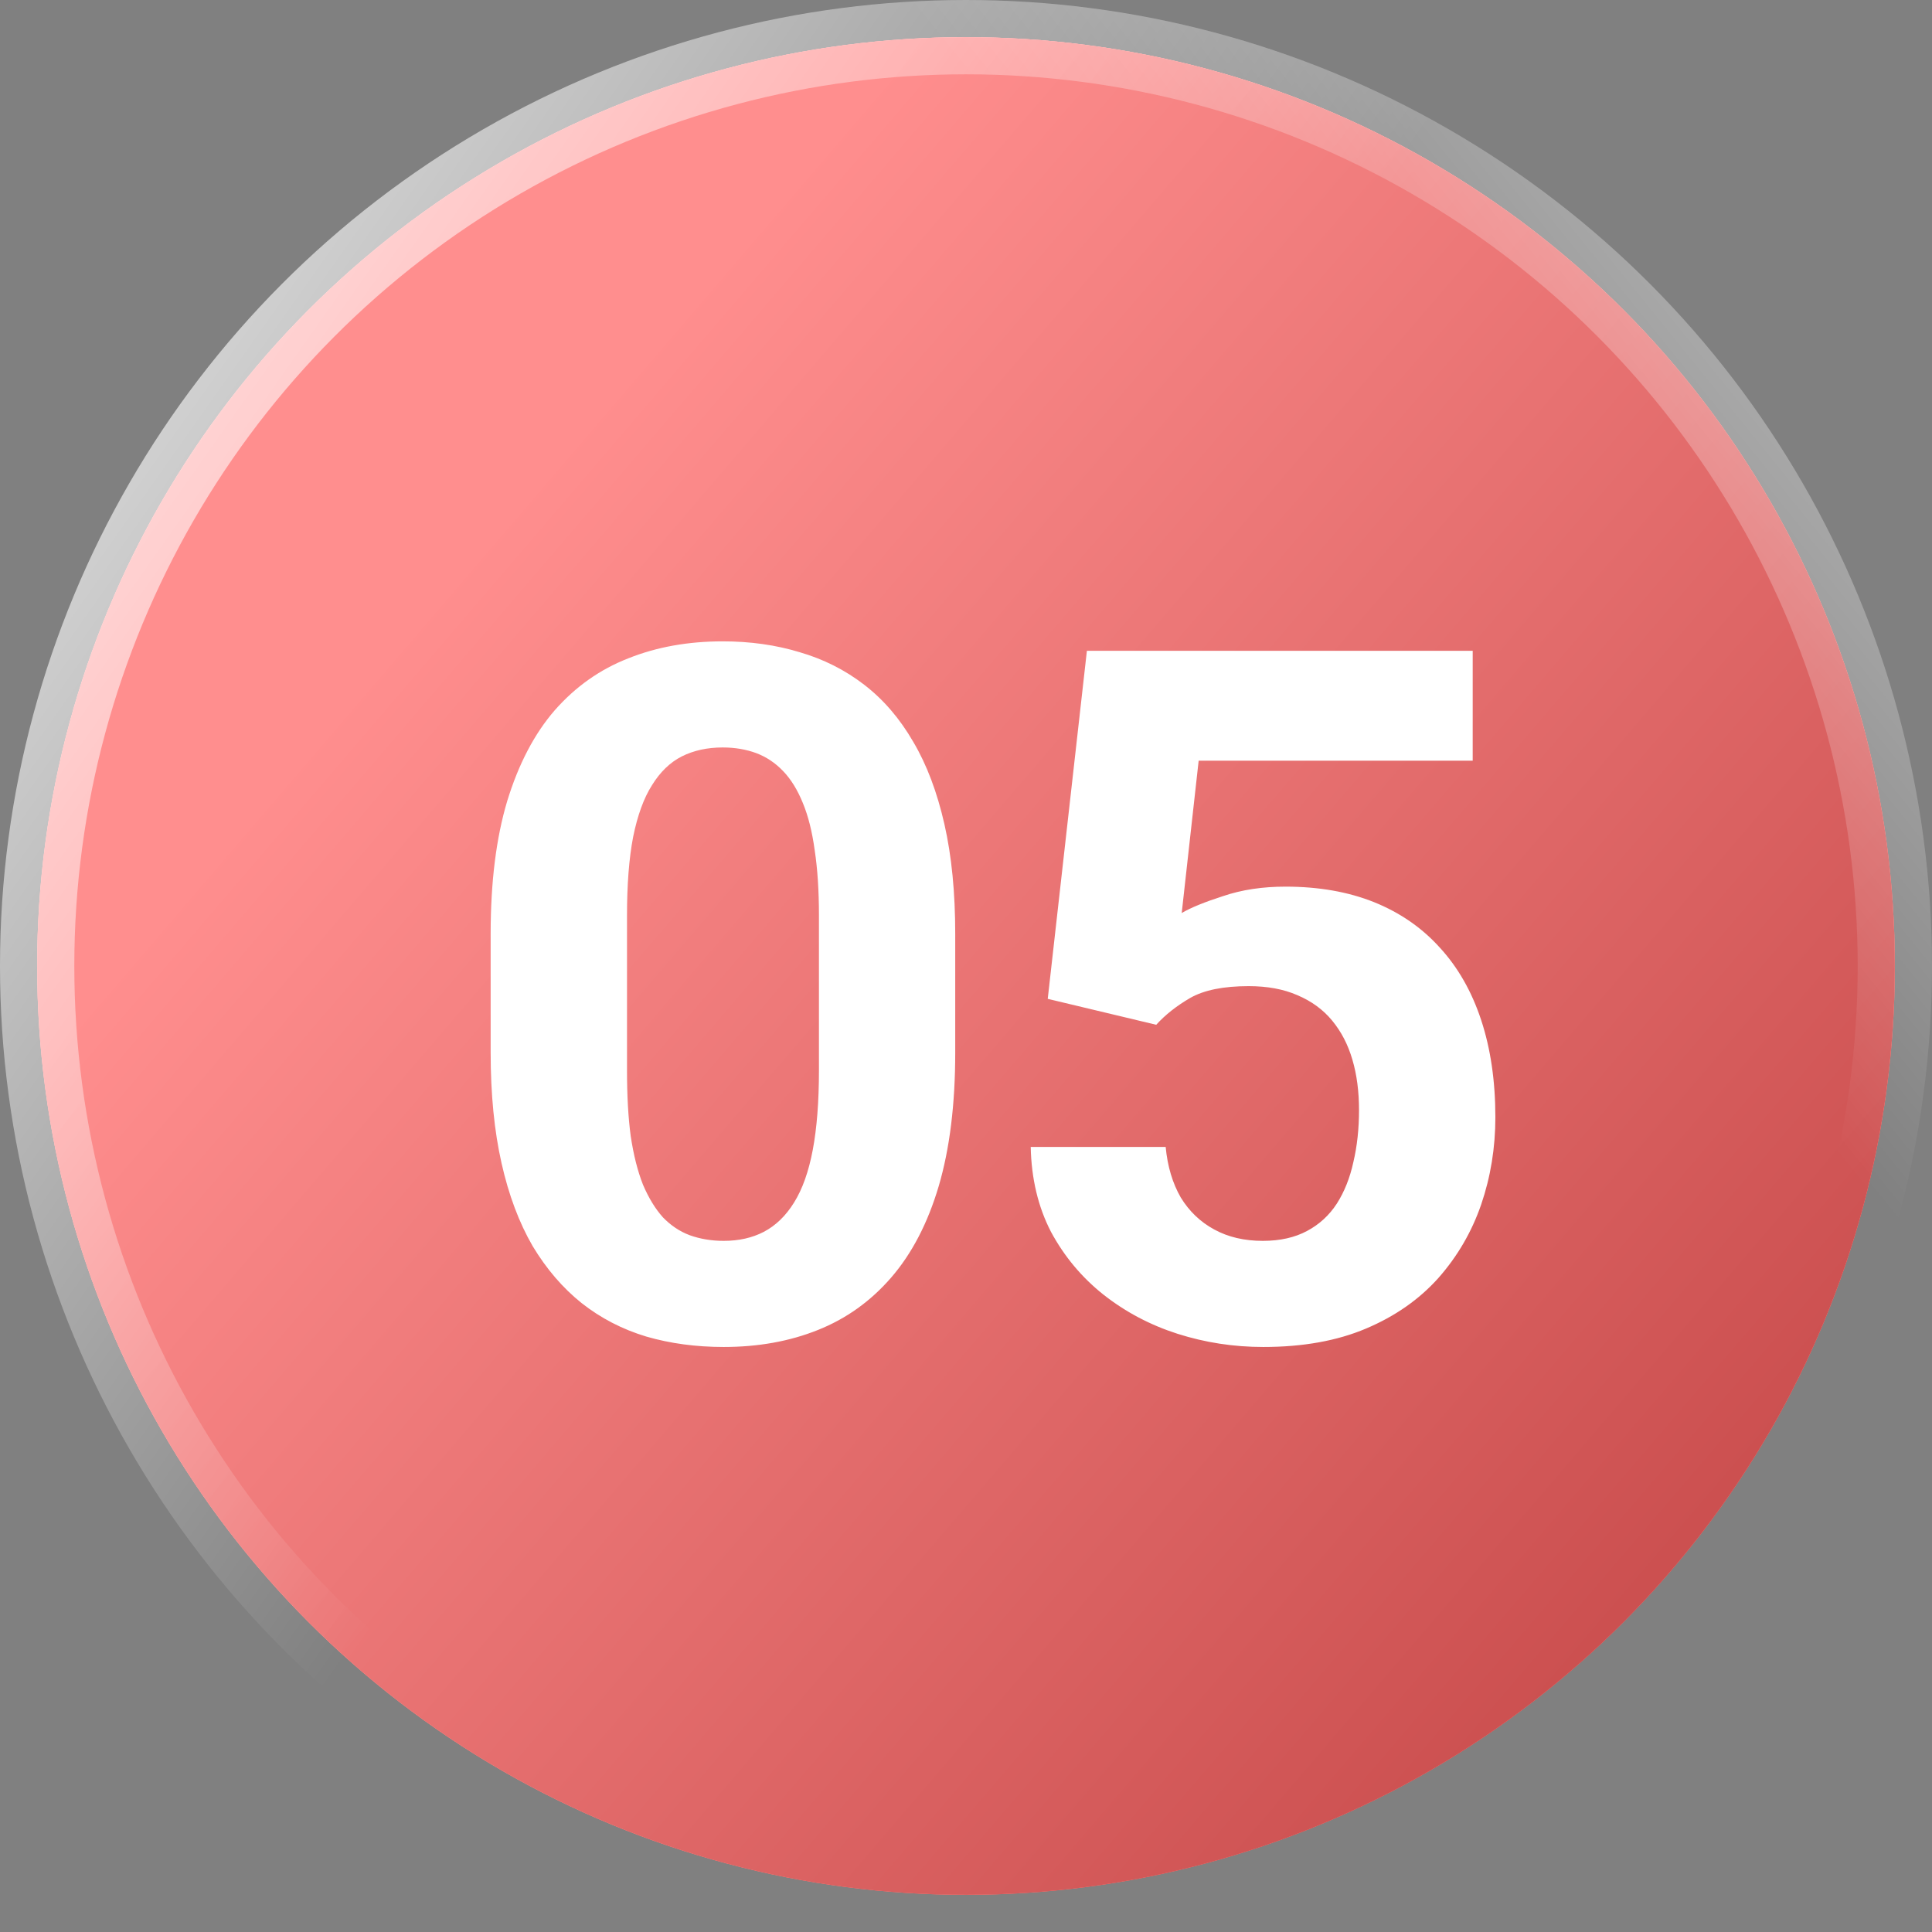 <?xml version="1.0" encoding="UTF-8"?> <svg xmlns="http://www.w3.org/2000/svg" width="26" height="26" viewBox="0 0 26 26" fill="none"><rect x="0" y="0" width="26" height="26" fill="#808080" stroke="none"/> <circle cx="13" cy="13" r="12.5" fill="url(#paint0_linear_36_1725)"></circle> <circle cx="13" cy="13" r="12.5" fill="#FFA89F"></circle> <circle cx="13" cy="13" r="12.5" fill="url(#paint1_linear_36_1725)"></circle> <circle cx="13" cy="13" r="12.5" fill="url(#paint2_linear_36_1725)"></circle> <circle cx="13" cy="13" r="12.5" stroke="url(#paint3_linear_36_1725)"></circle> <circle cx="13" cy="13" r="12.5" stroke="url(#paint4_linear_36_1725)" stroke-opacity="0.7"></circle> <path d="M12.855 12.566V14.166C12.855 14.86 12.781 15.459 12.633 15.962C12.485 16.462 12.271 16.872 11.992 17.194C11.717 17.511 11.389 17.746 11.008 17.898C10.627 18.051 10.204 18.127 9.739 18.127C9.366 18.127 9.019 18.08 8.698 17.987C8.376 17.89 8.086 17.74 7.828 17.537C7.574 17.334 7.354 17.078 7.168 16.769C6.986 16.455 6.846 16.083 6.749 15.651C6.652 15.22 6.603 14.725 6.603 14.166V12.566C6.603 11.872 6.677 11.278 6.825 10.783C6.978 10.283 7.191 9.875 7.466 9.558C7.746 9.24 8.076 9.007 8.457 8.859C8.837 8.707 9.261 8.631 9.726 8.631C10.098 8.631 10.443 8.68 10.761 8.777C11.082 8.87 11.372 9.016 11.63 9.215C11.889 9.414 12.109 9.67 12.29 9.983C12.473 10.292 12.612 10.662 12.71 11.094C12.807 11.521 12.855 12.012 12.855 12.566ZM11.021 14.407V12.319C11.021 11.985 11.002 11.693 10.964 11.443C10.93 11.193 10.877 10.982 10.805 10.808C10.733 10.63 10.644 10.486 10.539 10.377C10.433 10.266 10.312 10.186 10.177 10.135C10.041 10.085 9.891 10.059 9.726 10.059C9.519 10.059 9.335 10.099 9.174 10.18C9.017 10.26 8.884 10.389 8.774 10.567C8.664 10.74 8.579 10.973 8.52 11.265C8.465 11.553 8.438 11.904 8.438 12.319V14.407C8.438 14.742 8.454 15.036 8.488 15.29C8.526 15.543 8.581 15.761 8.653 15.943C8.729 16.121 8.818 16.267 8.92 16.381C9.026 16.491 9.146 16.572 9.282 16.623C9.421 16.673 9.574 16.699 9.739 16.699C9.942 16.699 10.122 16.659 10.278 16.578C10.439 16.494 10.575 16.362 10.685 16.185C10.799 16.003 10.883 15.766 10.938 15.474C10.993 15.182 11.021 14.826 11.021 14.407ZM15.56 13.791L14.1 13.442L14.627 8.758H19.819V10.237H16.131L15.903 12.287C16.025 12.215 16.212 12.139 16.461 12.059C16.711 11.974 16.99 11.932 17.299 11.932C17.748 11.932 18.145 12.002 18.492 12.141C18.839 12.281 19.134 12.484 19.375 12.751C19.62 13.017 19.806 13.343 19.933 13.728C20.06 14.113 20.124 14.549 20.124 15.036C20.124 15.446 20.06 15.838 19.933 16.21C19.806 16.578 19.614 16.908 19.356 17.2C19.098 17.488 18.774 17.714 18.384 17.879C17.995 18.044 17.534 18.127 17.001 18.127C16.603 18.127 16.218 18.068 15.845 17.949C15.477 17.831 15.145 17.655 14.849 17.422C14.557 17.19 14.322 16.908 14.144 16.578C13.971 16.244 13.88 15.863 13.871 15.435H15.687C15.712 15.698 15.78 15.924 15.89 16.115C16.004 16.301 16.154 16.445 16.341 16.546C16.527 16.648 16.745 16.699 16.994 16.699C17.227 16.699 17.426 16.654 17.591 16.565C17.756 16.477 17.889 16.354 17.991 16.197C18.093 16.037 18.167 15.85 18.213 15.639C18.264 15.423 18.289 15.19 18.289 14.94C18.289 14.691 18.26 14.464 18.2 14.261C18.141 14.058 18.05 13.883 17.927 13.734C17.805 13.586 17.648 13.472 17.458 13.392C17.272 13.311 17.054 13.271 16.804 13.271C16.465 13.271 16.203 13.324 16.017 13.43C15.835 13.536 15.682 13.656 15.56 13.791Z" fill="white"></path> <defs> <linearGradient id="paint0_linear_36_1725" x1="18.888" y1="37.528" x2="-19.733" y2="-53.278" gradientUnits="userSpaceOnUse"> <stop stop-color="#770D15"></stop> <stop offset="0.366" stop-color="#FF3A47"></stop> </linearGradient> <linearGradient id="paint1_linear_36_1725" x1="2.889" y1="1.83671e-07" x2="20.511" y2="23.111" gradientUnits="userSpaceOnUse"> <stop stop-color="white" stop-opacity="0.6"></stop> <stop offset="1" stop-color="white" stop-opacity="0"></stop> </linearGradient> <linearGradient id="paint2_linear_36_1725" x1="25.751" y1="29.172" x2="-42.381" y2="-29.211" gradientUnits="userSpaceOnUse"> <stop stop-color="#B93939"></stop> <stop offset="0.322" stop-color="#FF8E8E"></stop> </linearGradient> <linearGradient id="paint3_linear_36_1725" x1="-4.50568e-07" y1="-3.139" x2="15.148" y2="7.542" gradientUnits="userSpaceOnUse"> <stop stop-color="white"></stop> <stop offset="1" stop-color="white" stop-opacity="0"></stop> </linearGradient> <linearGradient id="paint4_linear_36_1725" x1="26.288" y1="-2.111" x2="16.719" y2="5.639" gradientUnits="userSpaceOnUse"> <stop stop-color="white"></stop> <stop offset="1" stop-color="white" stop-opacity="0"></stop> </linearGradient> </defs> </svg> 